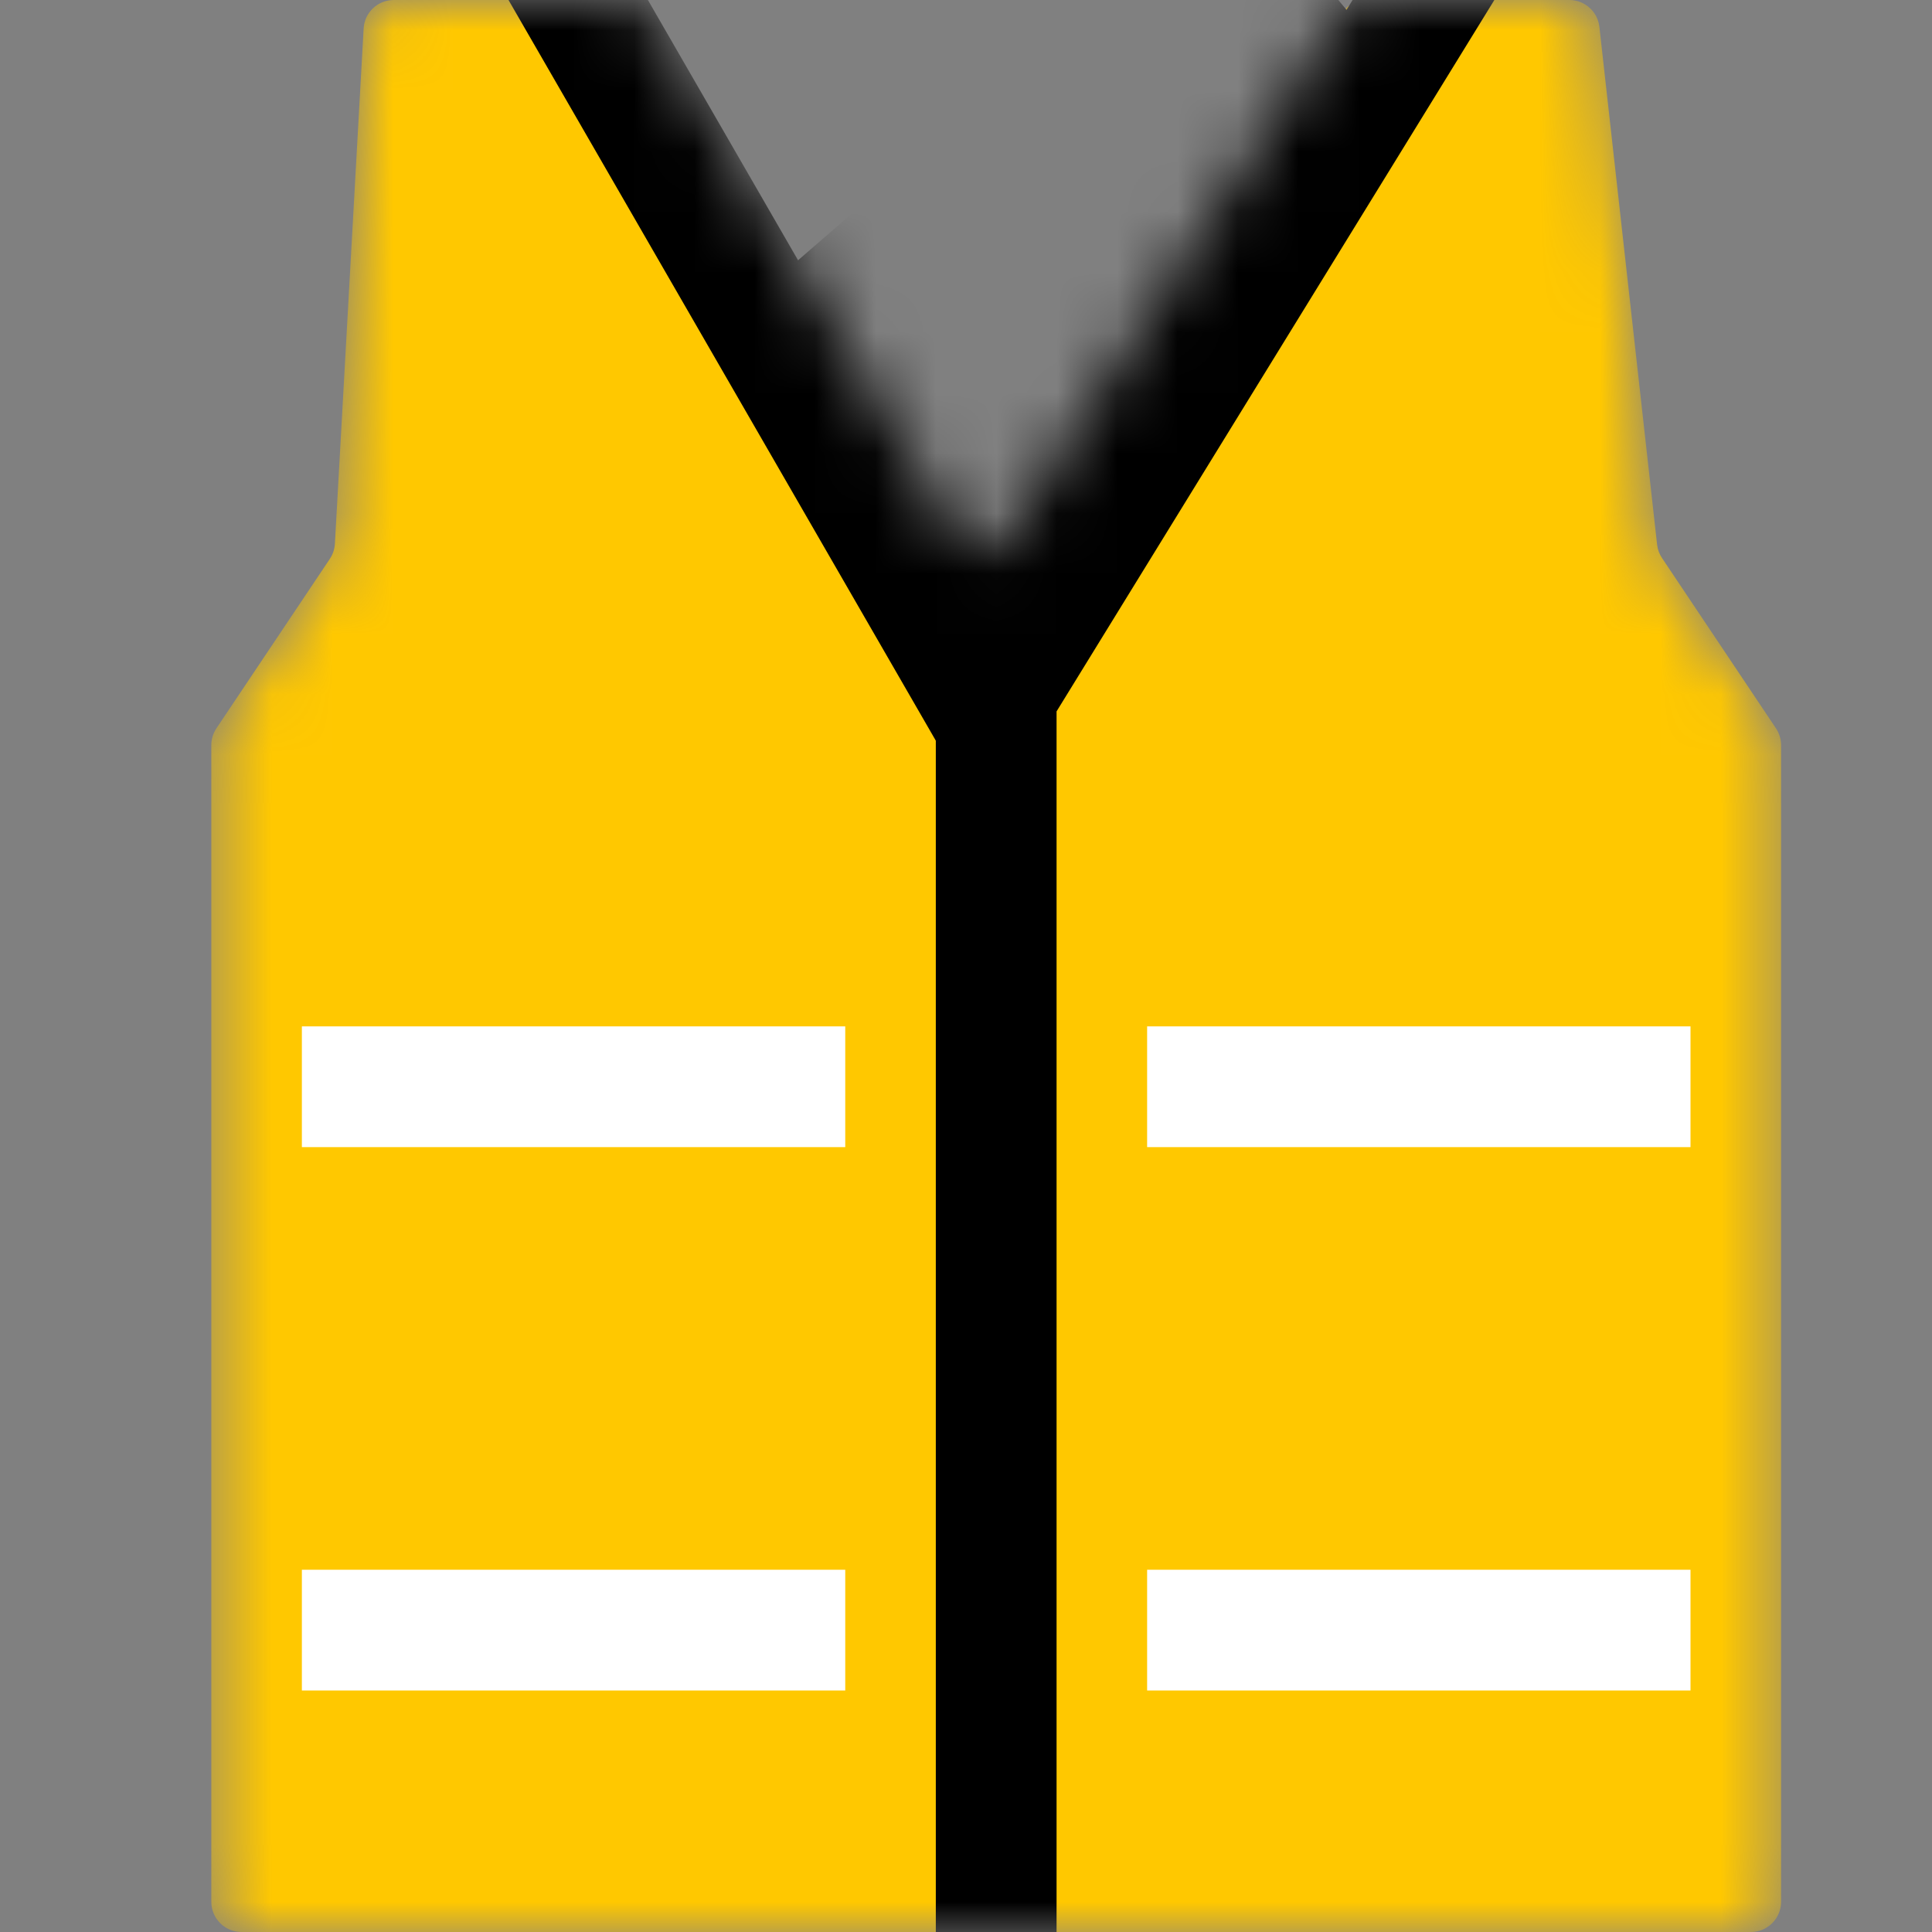 <svg width="32" height="32" viewBox="0 0 32 32" fill="none" xmlns="http://www.w3.org/2000/svg">
<rect x="0" y="0" width="32" height="32" fill="#808080" stroke="none"/>
<mask id="mask0_14441_83502" style="mask-type:alpha" maskUnits="userSpaceOnUse" x="3" y="0" width="27" height="32">
<path d="M15.832 8.896L10.782 0.248C10.692 0.094 10.528 0 10.35 0H6.522C6.257 0 6.037 0.207 6.023 0.472L5.547 9.006C5.542 9.096 5.513 9.182 5.463 9.257L3.584 12.064C3.529 12.147 3.5 12.243 3.5 12.342V31.5C3.5 31.776 3.724 32 4 32H29C29.276 32 29.5 31.776 29.5 31.5V12.342C29.5 12.243 29.471 12.147 29.416 12.064L27.529 9.244C27.484 9.178 27.456 9.101 27.447 9.022L26.491 0.445C26.462 0.191 26.248 0 25.994 0H22.637C22.466 0 22.307 0.087 22.215 0.231L16.685 8.912C16.484 9.228 16.021 9.219 15.832 8.896Z" fill="#FFC800"/>
</mask>
<g mask="url(#mask0_14441_83502)">
<path d="M15.832 8.896L10.782 0.248C10.692 0.094 10.528 0 10.35 0H6.522C6.257 0 6.037 0.207 6.023 0.472L5.547 9.006C5.542 9.096 5.513 9.182 5.463 9.257L3.584 12.064C3.529 12.147 3.5 12.243 3.5 12.342V31.5C3.5 31.776 3.724 32 4 32H29C29.276 32 29.5 31.776 29.5 31.5V12.342C29.5 12.243 29.471 12.147 29.416 12.064L27.529 9.244C27.484 9.178 27.456 9.101 27.447 9.022L26.491 0.445C26.462 0.191 26.248 0 25.994 0H22.637C22.466 0 22.307 0.087 22.215 0.231L16.685 8.912C16.484 9.228 16.021 9.219 15.832 8.896Z" fill="#FFC800"/>
<path d="M24.5 -1.5L16.5 11.5V32" stroke="black" stroke-width="2"/>
<path d="M13 4.5L20.5 -2L23 1L16.5 10.5L13 4.5Z" fill="black"/>
<path d="M9 -1L16.5 12" stroke="black" stroke-width="2"/>
<rect x="5" y="17" width="9" height="2" fill="white"/>
<rect x="5" y="26" width="9" height="2" fill="white"/>
<rect x="19" y="17" width="9" height="2" fill="white"/>
<rect x="19" y="26" width="9" height="2" fill="white"/>
</g>
</svg>
